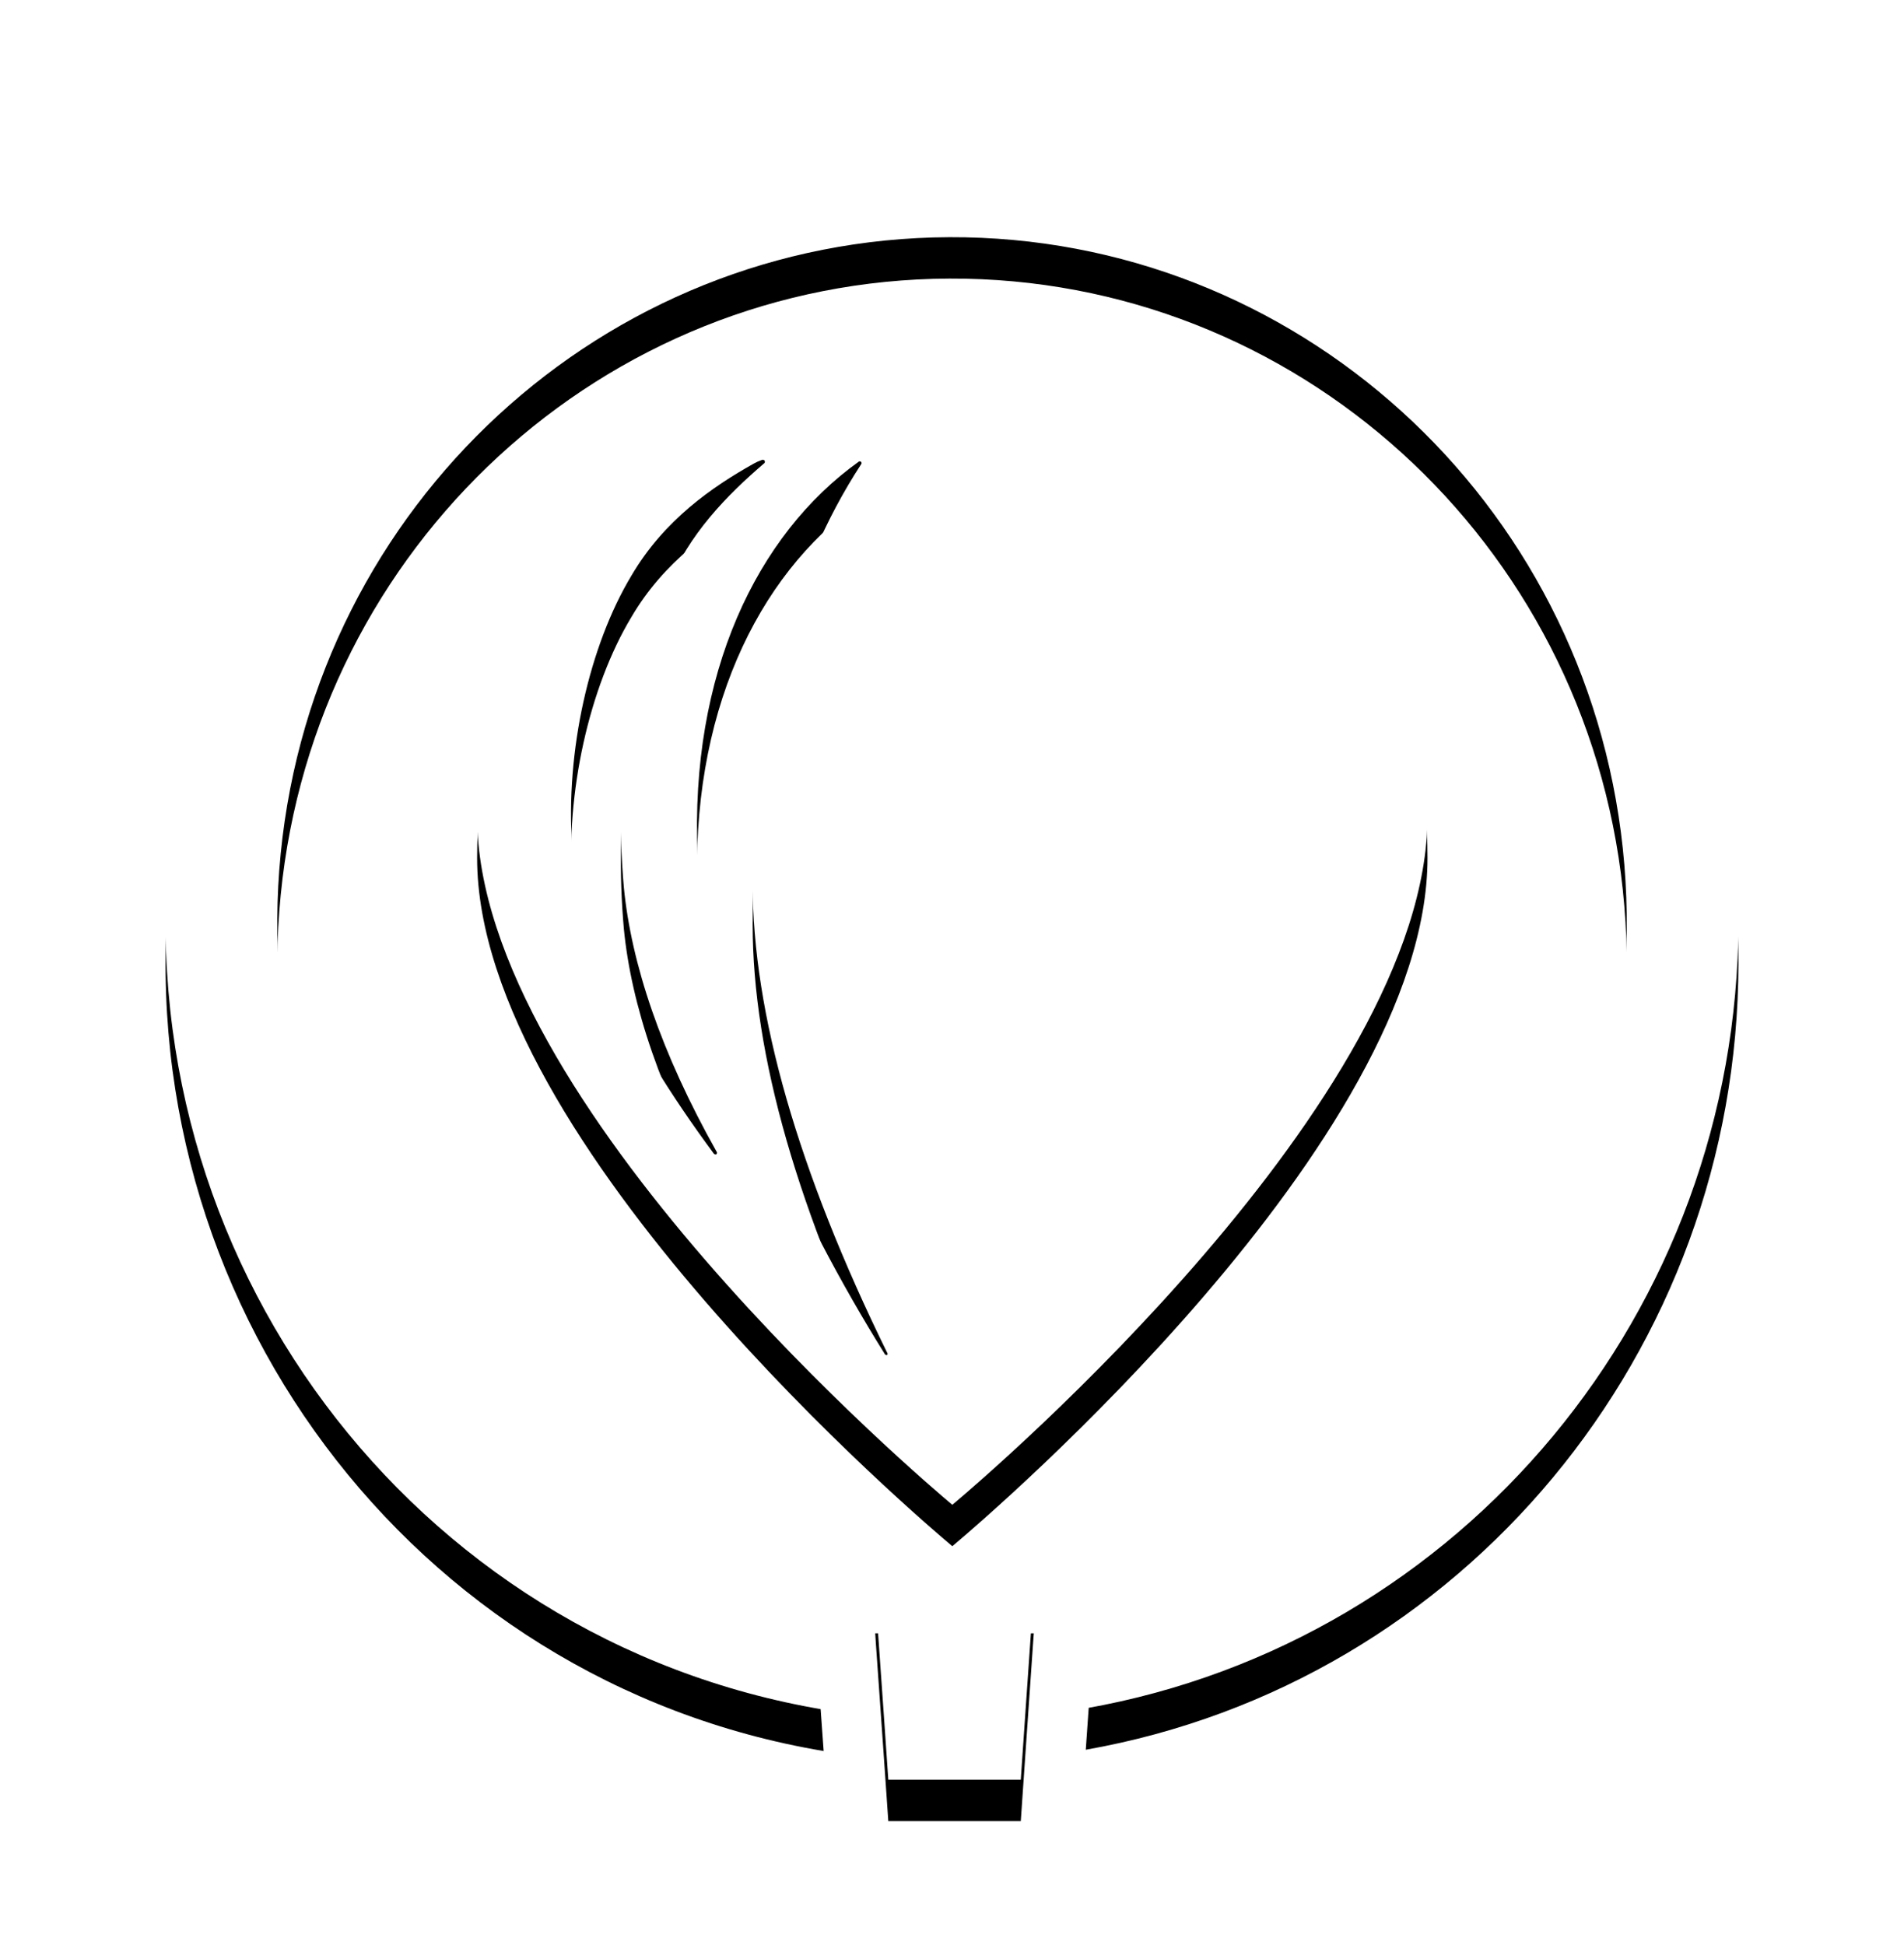 <?xml version="1.0" encoding="UTF-8"?> <svg xmlns="http://www.w3.org/2000/svg" xmlns:xlink="http://www.w3.org/1999/xlink" width="46px" height="47px" viewBox="0 0 46 47" version="1.1"><title>icon-sb-balloon</title><defs><path d="M50.976,65.463 L50.959,65.696 L50.767,68.469 L50.662,70 L47.461,70 L47.356,68.481 L47.161,65.71 L47.145,65.463 L50.976,65.463 Z M30.115,47.179 C31.216,37 39.965,29.47 50.039,30.029 C60.114,30.589 68,39.043 68,49.283 C67.984,58.66 61.334,66.67 52.232,68.276 L52.421,65.568 L52.421,65.449 C60.584,63.67 66.103,55.92 65.206,47.497 C64.309,39.073 57.286,32.698 48.938,32.731 C40.59,32.763 33.615,39.192 32.782,47.623 C31.948,56.053 37.526,63.76 45.702,65.475 L45.702,65.568 L45.899,68.307 C35.944,66.635 29.014,57.358 30.115,47.179 Z M49.008,35.943 C55.346,35.943 60.488,40.04 60.488,46.73 C60.488,53.544 49.908,62.6 49.061,63.313 L49.008,63.358 L48.984,63.338 C48.404,62.852 37.527,53.638 37.527,46.73 C37.527,40.04 42.67,35.943 49.008,35.943 Z M46.777,38.148 L46.756,38.148 C44.275,39.919 42.668,43.293 42.853,47.636 C43.024,51.631 45.315,56.415 47.379,59.72 C47.386,59.732 47.399,59.739 47.412,59.739 C47.419,59.741 47.426,59.741 47.433,59.739 C47.447,59.723 47.447,59.699 47.433,59.682 C45.28,55.295 44.184,51.483 44.184,48.349 C44.184,44.345 45.09,40.842 46.805,38.217 C46.818,38.201 46.818,38.178 46.805,38.162 C46.799,38.152 46.788,38.147 46.777,38.148 Z M44.406,38.114 C44.338,38.137 44.272,38.167 44.209,38.202 C43.221,38.756 42.044,39.56 41.252,40.913 C40.24,42.597 39.659,45.151 39.823,47.445 C39.968,49.5 41.119,51.999 43.246,54.874 C43.255,54.884 43.266,54.89 43.279,54.891 C43.287,54.893 43.295,54.893 43.303,54.891 C43.321,54.878 43.328,54.853 43.317,54.834 C41.965,52.429 41.25,50.277 41.072,48.439 C40.838,45.786 41.166,43.186 42.126,41.177 C42.635,39.907 43.567,38.961 44.469,38.188 C44.483,38.17 44.483,38.145 44.469,38.126 C44.453,38.109 44.428,38.104 44.406,38.114 Z" id="path-1"></path><filter x="-17.1%" y="-13.8%" width="134.2%" height="132.5%" filterUnits="objectBoundingBox" id="filter-2"><feOffset dx="0" dy="1" in="SourceAlpha" result="shadowOffsetOuter1"></feOffset><feGaussianBlur stdDeviation="2" in="shadowOffsetOuter1" result="shadowBlurOuter1"></feGaussianBlur><feColorMatrix values="0 0 0 0 0 0 0 0 0 0 0 0 0 0 0 0 0 0 0.116 0" type="matrix" in="shadowBlurOuter1"></feColorMatrix></filter></defs><g id="Page-1" stroke="none" stroke-width="1" fill="none" fill-rule="evenodd"><g id="SB-Desktop-A" transform="translate(-651, -1025)" fill-rule="nonzero"><g id="icon-sb-balloon" transform="translate(625, 998)"><use fill="black" fill-opacity="1" filter="url(#filter-2)" xlink:href="#path-1"></use><use fill="#FFFFFF" xlink:href="#path-1"></use></g></g></g></svg> 